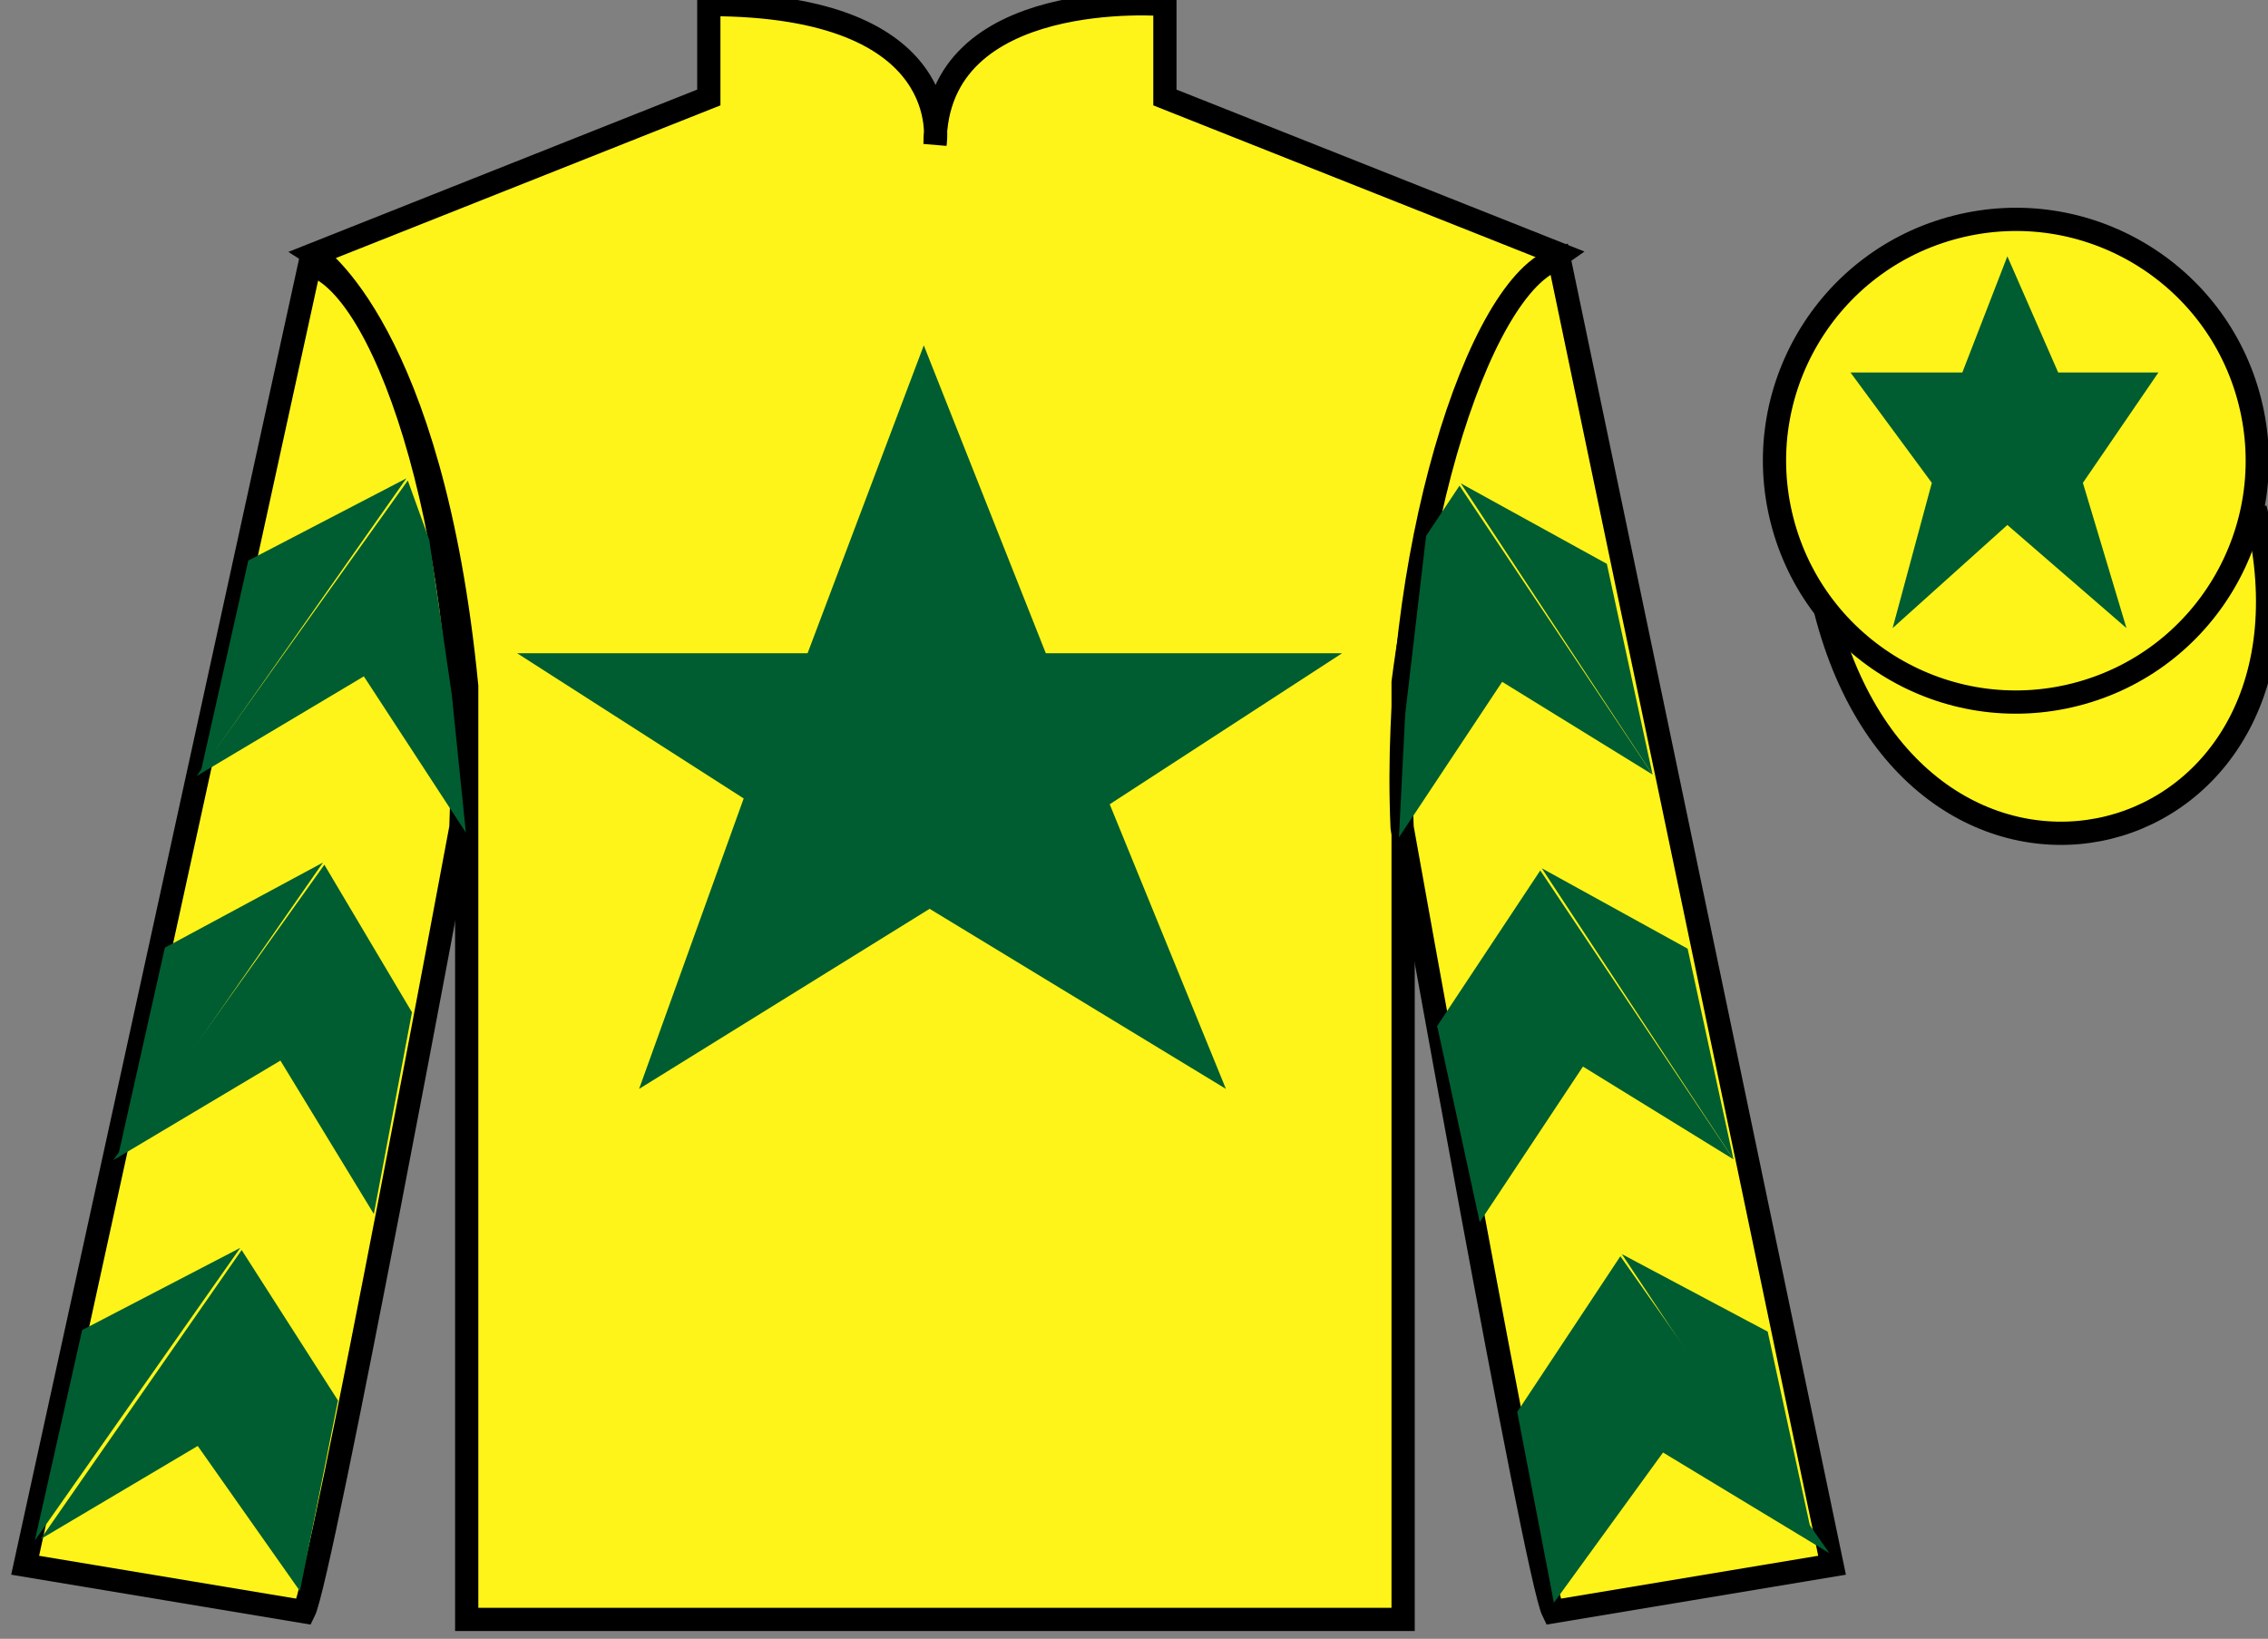 <?xml version="1.0" encoding="UTF-8"?>
<svg xmlns="http://www.w3.org/2000/svg" xmlns:xlink="http://www.w3.org/1999/xlink" width="97.59pt" height="70.53pt" viewBox="0 0 97.59 70.53" version="1.1">
<rect x="0" y="0" width="97.59" height="70.53" fill="#808080" stroke="none"/>
<g id="surface0">
<path style=" stroke:none;fill-rule:nonzero;fill:rgb(100%,95.41%,10.001%);fill-opacity:1;" d="M 13.5 10.945 C 13.5 10.945 18.582 14.195 20.082 29.531 C 20.082 29.531 20.082 44.531 20.082 69.695 L 60.375 69.695 L 60.375 29.363 C 60.375 29.363 62.168 14.363 67.125 10.945 L 50.125 4.195 L 50.125 0.195 C 50.125 0.195 40.234 -0.637 40.234 6.195 C 40.234 6.195 41.25 0.195 30.5 0.195 L 30.5 4.195 L 13.5 10.945 "/>
<path style="fill:none;stroke-width:10;stroke-linecap:butt;stroke-linejoin:miter;stroke:rgb(0%,0%,0%);stroke-opacity:1;stroke-miterlimit:4;" d="M 135 595.847 C 135 595.847 185.82 563.347 200.82 409.988 C 200.82 409.988 200.82 259.988 200.82 8.347 L 603.75 8.347 L 603.75 411.667 C 603.75 411.667 621.68 561.667 671.25 595.847 L 501.25 663.347 L 501.25 703.347 C 501.25 703.347 402.344 711.667 402.344 643.347 C 402.344 643.347 412.5 703.347 305 703.347 L 305 663.347 L 135 595.847 Z M 135 595.847 " transform="matrix(0.1,0,0,-0.1,0,70.53)"/>
<path style=" stroke:none;fill-rule:nonzero;fill:rgb(100%,95.41%,10.001%);fill-opacity:1;" d="M 13.082 69.363 C 13.832 67.863 19.832 35.613 19.832 35.613 C 20.332 24.113 16.832 12.363 13.332 11.363 L 1.082 67.363 L 13.082 69.363 "/>
<path style="fill:none;stroke-width:10;stroke-linecap:butt;stroke-linejoin:miter;stroke:rgb(0%,0%,0%);stroke-opacity:1;stroke-miterlimit:4;" d="M 130.82 11.667 C 138.32 26.667 198.32 349.167 198.32 349.167 C 203.32 464.167 168.32 581.667 133.32 591.667 L 10.82 31.667 L 130.82 11.667 Z M 130.82 11.667 " transform="matrix(0.1,0,0,-0.1,0,70.53)"/>
<path style=" stroke:none;fill-rule:nonzero;fill:rgb(100%,95.41%,10.001%);fill-opacity:1;" d="M 78.832 67.363 L 67.082 11.113 C 63.582 12.113 59.832 24.113 60.332 35.613 C 60.332 35.613 66.082 67.863 66.832 69.363 L 78.832 67.363 "/>
<path style="fill:none;stroke-width:10;stroke-linecap:butt;stroke-linejoin:miter;stroke:rgb(0%,0%,0%);stroke-opacity:1;stroke-miterlimit:4;" d="M 788.32 31.667 L 670.82 594.167 C 635.82 584.167 598.32 464.167 603.32 349.167 C 603.32 349.167 660.82 26.667 668.32 11.667 L 788.32 31.667 Z M 788.32 31.667 " transform="matrix(0.1,0,0,-0.1,0,70.53)"/>
<path style="fill-rule:nonzero;fill:rgb(100%,95.41%,10.001%);fill-opacity:1;stroke-width:10;stroke-linecap:butt;stroke-linejoin:miter;stroke:rgb(0%,0%,0%);stroke-opacity:1;stroke-miterlimit:4;" d="M 785.508 442.566 C 825.234 286.941 1009.18 334.519 970.391 486.511 " transform="matrix(0.1,0,0,-0.1,0,70.53)"/>
<path style=" stroke:none;fill-rule:nonzero;fill:rgb(0%,36.333%,19.509%);fill-opacity:1;" d="M 39.75 14.863 L 34.75 28.113 L 22.25 28.113 L 32 34.363 L 27.5 46.863 L 40 39.113 L 52.75 46.863 L 47.75 34.613 L 57.75 28.113 L 45 28.113 L 39.75 14.863 "/>
<path style=" stroke:none;fill-rule:nonzero;fill:rgb(100%,95.41%,10.001%);fill-opacity:1;" d="M 89.309 29.891 C 94.867 28.473 98.223 22.816 96.805 17.258 C 95.387 11.703 89.734 8.348 84.176 9.766 C 78.617 11.184 75.262 16.836 76.68 22.395 C 78.098 27.953 83.754 31.309 89.309 29.891 "/>
<path style="fill:none;stroke-width:10;stroke-linecap:butt;stroke-linejoin:miter;stroke:rgb(0%,0%,0%);stroke-opacity:1;stroke-miterlimit:4;" d="M 893.086 406.394 C 948.672 420.573 982.227 477.136 968.047 532.722 C 953.867 588.269 897.344 621.823 841.758 607.644 C 786.172 593.464 752.617 536.941 766.797 481.355 C 780.977 425.769 837.539 392.214 893.086 406.394 Z M 893.086 406.394 " transform="matrix(0.1,0,0,-0.1,0,70.53)"/>
<path style=" stroke:none;fill-rule:nonzero;fill:rgb(0%,36.333%,19.509%);fill-opacity:1;" d="M 8.461 33.398 L 15.656 29.109 L 20.047 35.836 L 19.441 29.906 L 18.469 23.23 L 17.547 20.68 "/>
<path style=" stroke:none;fill-rule:nonzero;fill:rgb(0%,36.333%,19.509%);fill-opacity:1;" d="M 17.488 20.586 L 10.684 24.125 L 8.648 33.18 "/>
<path style=" stroke:none;fill-rule:nonzero;fill:rgb(0%,36.333%,19.509%);fill-opacity:1;" d="M 1.312 66.516 L 8.508 62.23 "/>
<path style=" stroke:none;fill-rule:nonzero;fill:rgb(0%,36.333%,19.509%);fill-opacity:1;" d="M 14.793 60.523 L 10.398 53.797 "/>
<path style=" stroke:none;fill-rule:nonzero;fill:rgb(0%,36.333%,19.509%);fill-opacity:1;" d="M 10.34 53.703 L 3.535 57.242 "/>
<path style=" stroke:none;fill-rule:nonzero;fill:rgb(0%,36.333%,19.509%);fill-opacity:1;" d="M 1.75 66.238 L 8.508 62.23 L 12.906 68.477 L 14.543 60.273 L 10.398 53.797 "/>
<path style=" stroke:none;fill-rule:nonzero;fill:rgb(0%,36.333%,19.509%);fill-opacity:1;" d="M 10.34 53.703 L 3.535 57.242 L 1.5 66.297 "/>
<path style=" stroke:none;fill-rule:nonzero;fill:rgb(0%,36.333%,19.509%);fill-opacity:1;" d="M 4.871 49.934 L 12.066 45.645 L 16.086 52.246 L 17.727 43.566 L 13.957 37.215 "/>
<path style=" stroke:none;fill-rule:nonzero;fill:rgb(0%,36.333%,19.509%);fill-opacity:1;" d="M 13.898 37.121 L 7.094 40.785 L 5.062 49.84 "/>
<path style=" stroke:none;fill-rule:nonzero;fill:rgb(0%,36.333%,19.509%);fill-opacity:1;" d="M 71.109 33.336 L 64.637 29.344 L 60.195 36.039 L 60.465 30.738 L 61.363 23.066 L 62.801 20.902 "/>
<path style=" stroke:none;fill-rule:nonzero;fill:rgb(0%,36.333%,19.509%);fill-opacity:1;" d="M 62.859 20.805 L 69.141 24.266 L 71.109 33.336 "/>
<path style=" stroke:none;fill-rule:nonzero;fill:rgb(0%,36.333%,19.509%);fill-opacity:1;" d="M 78.723 66.848 L 71.559 62.512 "/>
<path style=" stroke:none;fill-rule:nonzero;fill:rgb(0%,36.333%,19.509%);fill-opacity:1;" d="M 65.285 60.766 L 69.723 54.066 "/>
<path style=" stroke:none;fill-rule:nonzero;fill:rgb(0%,36.333%,19.509%);fill-opacity:1;" d="M 78.723 66.848 L 71.559 62.512 L 66.863 68.977 L 65.285 60.766 L 69.723 54.066 "/>
<path style=" stroke:none;fill-rule:nonzero;fill:rgb(0%,36.333%,19.509%);fill-opacity:1;" d="M 69.785 53.973 L 76.062 57.309 L 78.035 66.379 "/>
<path style=" stroke:none;fill-rule:nonzero;fill:rgb(0%,36.333%,19.509%);fill-opacity:1;" d="M 74.59 49.895 L 68.113 45.902 L 63.672 52.598 L 61.84 44.156 L 66.277 37.461 "/>
<path style=" stroke:none;fill-rule:nonzero;fill:rgb(0%,36.333%,19.509%);fill-opacity:1;" d="M 66.34 37.367 L 72.617 40.828 L 74.59 49.895 "/>
<path style=" stroke:none;fill-rule:nonzero;fill:rgb(0%,36.333%,19.509%);fill-opacity:1;" d="M 86.375 11.031 L 84.438 16.031 L 79.625 16.031 L 83.125 20.781 L 81.438 27.031 L 86.375 22.594 L 91.5 27.031 L 89.625 20.781 L 92.875 16.031 L 88.562 16.031 L 86.375 11.031 "/>
</g>
</svg>
